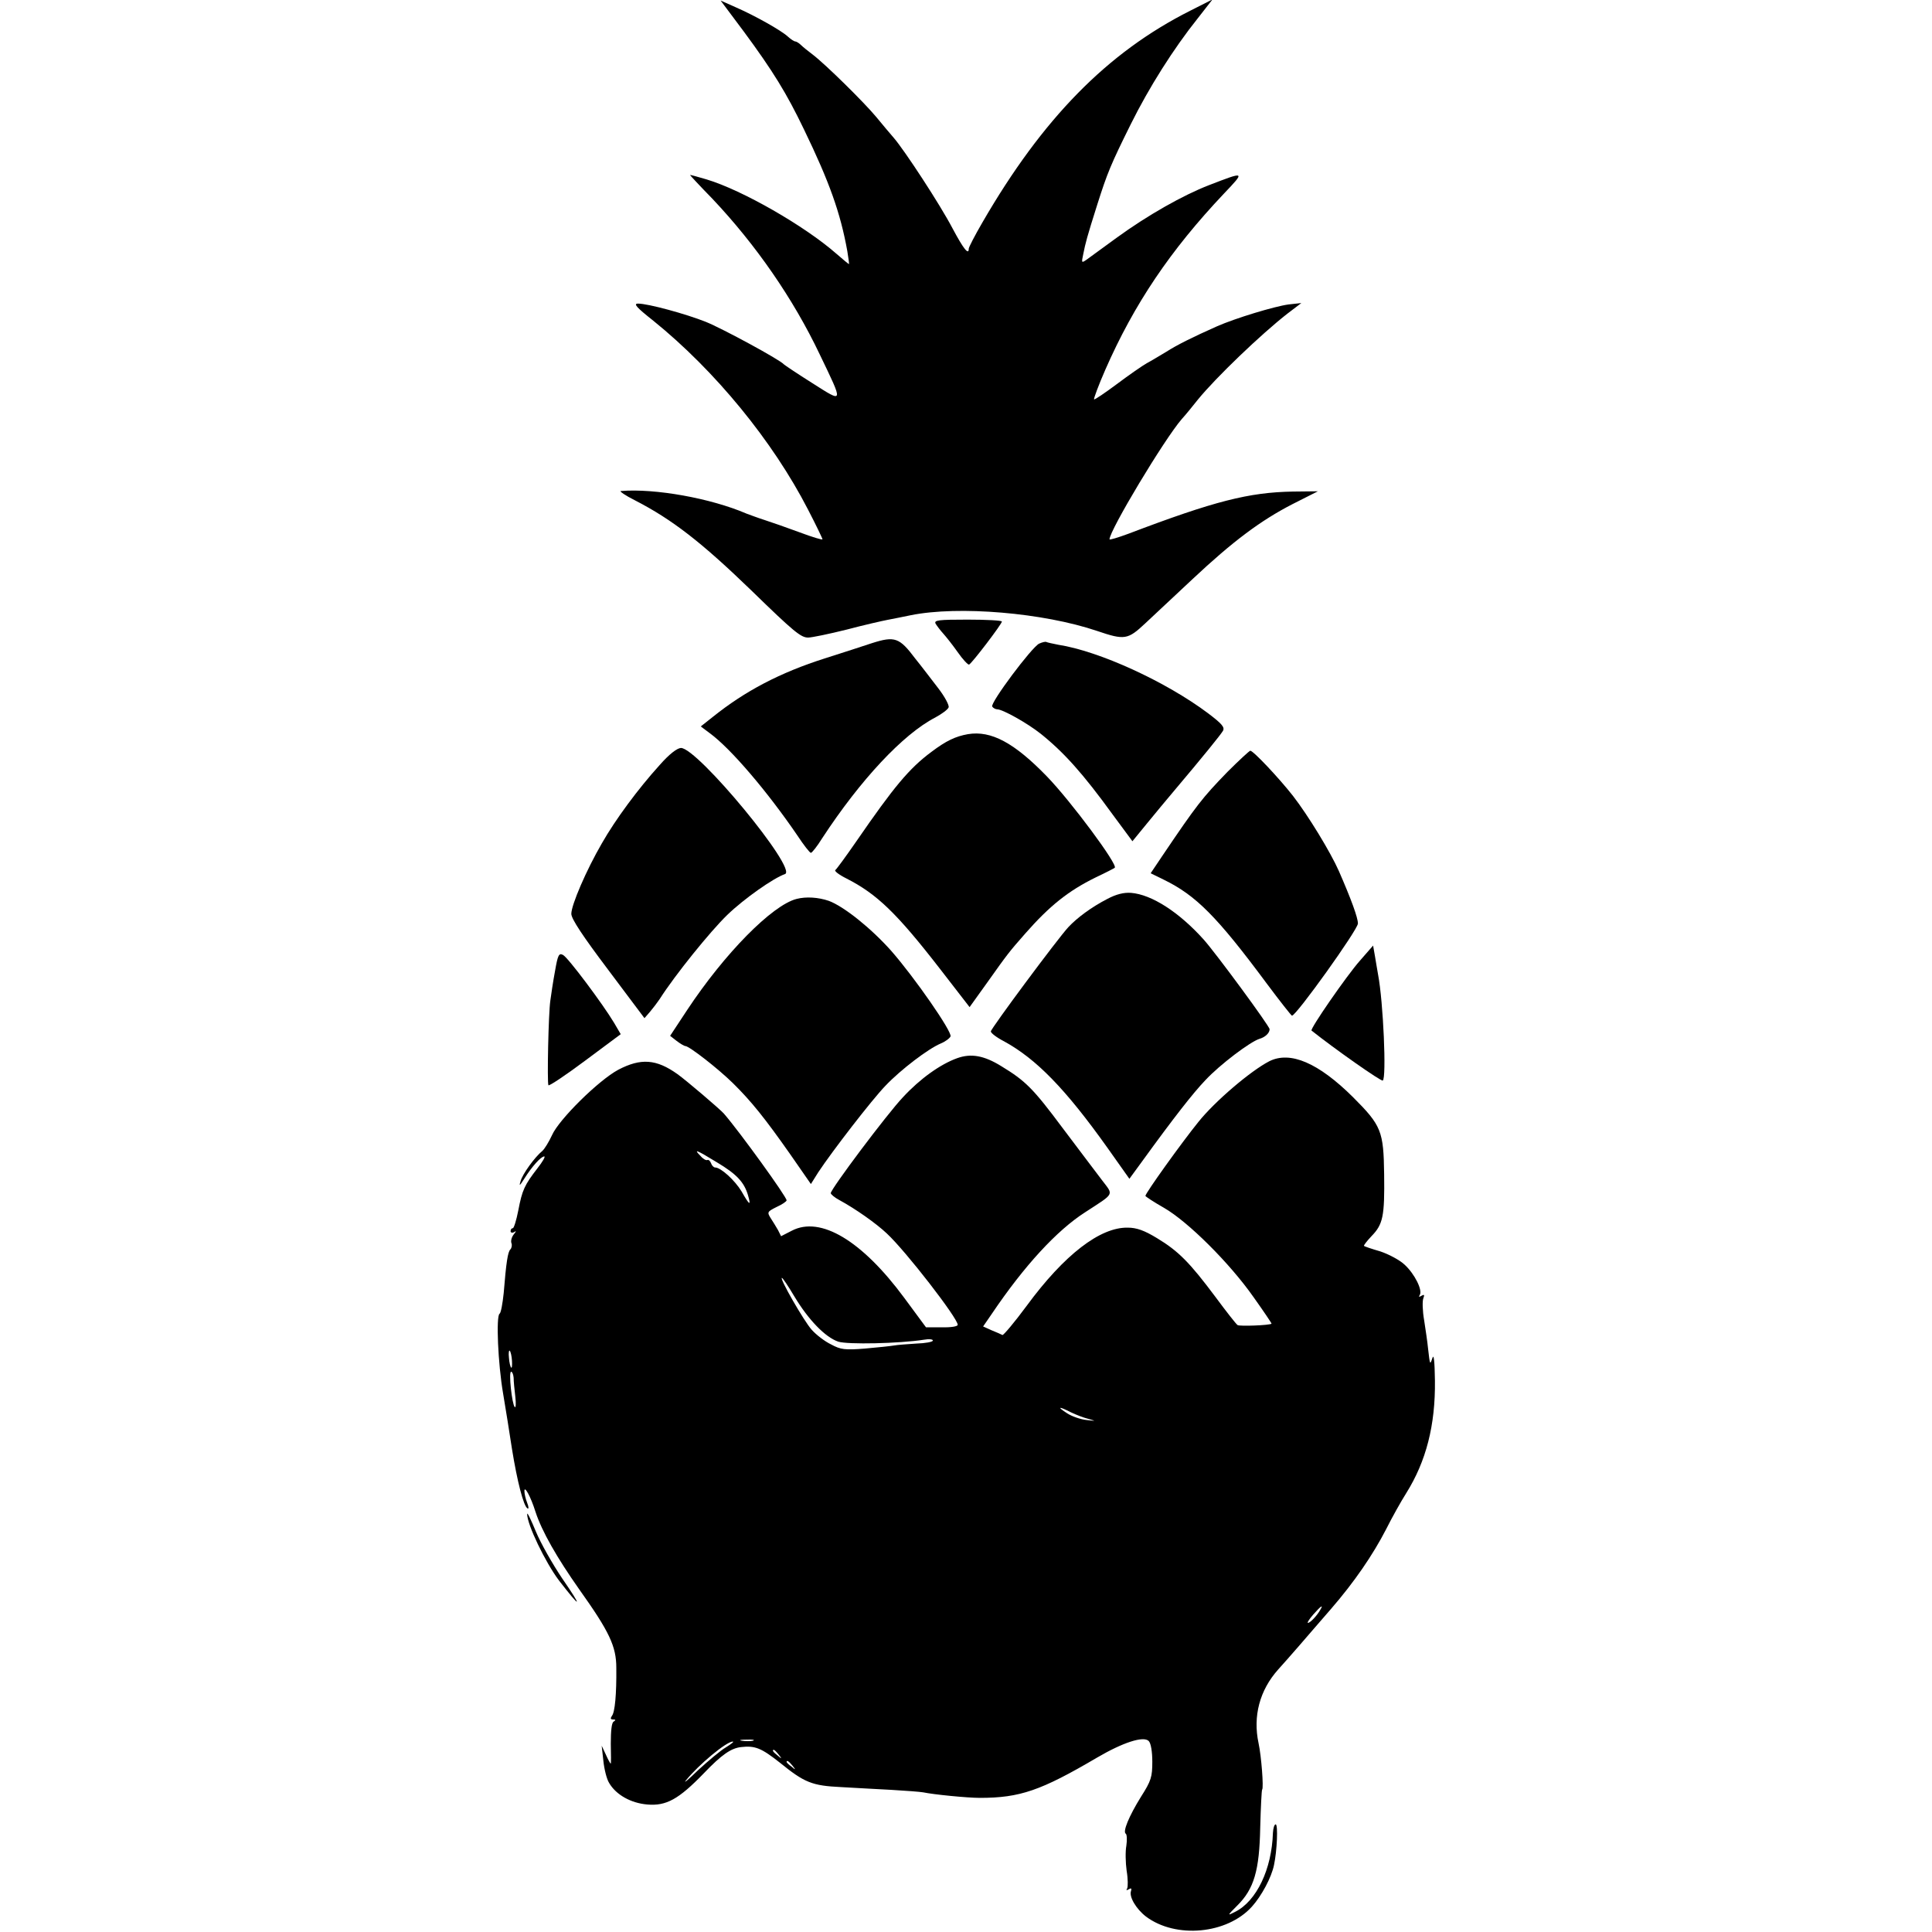 <?xml version="1.0" standalone="no"?>
<!DOCTYPE svg PUBLIC "-//W3C//DTD SVG 20010904//EN"
 "http://www.w3.org/TR/2001/REC-SVG-20010904/DTD/svg10.dtd">
<svg version="1.0" xmlns="http://www.w3.org/2000/svg"
 width="700pt" height="700pt" viewBox="0 0 700 700"
 preserveAspectRatio="xMidYMid meet">
<g transform="translate(0,700) scale(0.1,-0.1)"
fill="#000000" stroke="none">
<path d="M2694 6887 c107 -145 156 -225 219 -356 92 -190 132 -302 157 -441 4
-25 7 -46 6 -47 0 -1 -21 16 -46 38 -114 100 -340 230 -470 269 -33 10 -60 17
-60 16 0 -1 36 -40 81 -86 157 -166 293 -362 389 -564 87 -181 88 -177 -27
-104 -54 34 -100 65 -103 68 -13 16 -223 130 -283 154 -73 29 -209 66 -245 66
-18 0 -7 -13 55 -62 224 -181 433 -436 561 -685 29 -56 52 -104 52 -107 0 -3
-37 8 -82 25 -46 17 -103 37 -128 45 -25 8 -54 19 -65 23 -130 56 -332 92
-455 82 -8 0 15 -16 51 -34 134 -69 240 -151 421 -326 155 -151 180 -171 206
-171 13 0 76 13 140 29 64 17 131 32 147 35 17 3 55 11 85 17 173 35 480 9
675 -57 100 -34 111 -32 175 28 30 28 107 100 171 160 145 136 246 212 363
272 l91 46 -91 -1 c-159 -3 -283 -34 -596 -153 -38 -14 -68 -23 -68 -20 0 32
198 362 262 436 13 14 39 46 58 70 66 81 230 238 325 312 l50 38 -46 -5 c-52
-7 -193 -50 -259 -79 -90 -40 -146 -68 -185 -93 -22 -13 -53 -32 -70 -41 -16
-9 -65 -43 -109 -76 -43 -32 -80 -57 -82 -55 -2 2 16 51 41 108 104 237 235
432 430 638 77 81 77 81 -55 30 -93 -36 -221 -108 -335 -191 -48 -35 -96 -70
-107 -78 -20 -14 -20 -13 -13 20 8 40 13 60 51 180 36 113 48 143 121 290 66
133 155 274 243 384 l53 68 -81 -41 c-300 -151 -535 -391 -752 -766 -28 -48
-50 -91 -50 -96 0 -25 -19 -1 -59 74 -45 86 -174 283 -213 328 -13 15 -41 48
-63 75 -44 53 -183 190 -230 226 -16 12 -36 28 -43 35 -7 7 -17 13 -21 13 -4
0 -16 8 -27 18 -24 22 -118 75 -189 106 l-54 24 83 -111z"/>
<path d="M3390 4740 c5 -8 17 -24 27 -35 10 -11 34 -41 53 -68 18 -26 37 -46
41 -45 10 4 119 147 119 156 0 4 -56 7 -124 7 -107 0 -123 -2 -116 -15z"/>
<path d="M3160 4670 c-30 -10 -107 -35 -170 -55 -164 -52 -291 -119 -408 -213
l-43 -34 32 -24 c77 -56 211 -214 318 -371 23 -35 45 -63 49 -63 4 0 23 24 41
53 138 211 293 377 409 437 24 13 46 29 49 37 3 7 -14 39 -38 70 -24 31 -61
80 -83 107 -57 76 -74 82 -156 56z"/>
<path d="M3765 4668 c-27 -13 -178 -215 -170 -228 3 -5 12 -10 18 -10 20 0
109 -50 157 -88 85 -68 154 -145 262 -294 l71 -96 54 66 c30 37 72 87 93 112
114 135 172 207 181 222 7 13 -3 25 -53 63 -153 115 -395 226 -544 249 -20 4
-39 8 -43 10 -3 2 -15 -1 -26 -6z"/>
<path d="M3507 4340 c-45 -8 -79 -24 -132 -64 -81 -60 -137 -128 -270 -321
-38 -55 -73 -103 -78 -107 -6 -3 12 -17 40 -31 110 -56 182 -125 340 -329
l106 -137 66 92 c71 100 77 108 136 175 87 99 155 154 255 203 36 17 67 33 69
35 12 11 -159 241 -245 330 -119 123 -203 168 -287 154z"/>
<path d="M2390 4228 c-78 -86 -160 -197 -209 -283 -57 -98 -111 -224 -111
-256 0 -18 41 -80 133 -202 l132 -176 20 23 c11 13 27 34 35 46 56 88 184 246
245 305 61 59 168 134 209 148 48 16 -317 458 -377 457 -14 -1 -42 -22 -77
-62z"/>
<path d="M4447 4203 c-91 -94 -110 -118 -235 -303 l-43 -64 47 -23 c117 -57
193 -133 374 -377 47 -63 88 -115 91 -116 15 -1 239 312 239 334 0 21 -24 87
-69 190 -30 68 -111 201 -166 272 -51 65 -144 164 -155 164 -3 0 -41 -35 -83
-77z"/>
<path d="M4012 3743 c-58 -30 -109 -68 -141 -102 -39 -42 -281 -368 -281 -378
0 -6 21 -22 48 -36 117 -64 223 -173 374 -385 l80 -113 46 63 c116 160 185
248 229 294 53 57 162 139 196 150 21 6 37 21 37 35 0 11 -195 276 -239 325
-89 99 -188 163 -263 169 -26 2 -54 -5 -86 -22z"/>
<path d="M2886 3743 c-89 -23 -261 -198 -396 -402 l-62 -94 23 -18 c13 -10 28
-19 32 -19 14 0 119 -82 172 -134 67 -66 116 -127 208 -258 l75 -108 27 43
c51 77 193 261 243 313 56 59 155 134 200 153 17 7 33 19 36 26 6 17 -130 213
-215 310 -74 83 -172 161 -226 181 -38 13 -82 16 -117 7z"/>
<path d="M4927 3519 c-47 -53 -182 -248 -175 -253 83 -66 252 -185 258 -181
14 8 2 285 -17 384 -2 14 -8 44 -11 65 l-7 40 -48 -55z"/>
<path d="M2011 3482 c-7 -37 -14 -85 -17 -107 -7 -47 -12 -297 -7 -307 2 -4
62 36 133 89 l129 96 -24 41 c-40 67 -167 237 -185 246 -15 8 -19 0 -29 -58z"/>
<path d="M3468 3166 c-61 -22 -134 -74 -196 -141 -58 -61 -261 -332 -262 -348
0 -4 14 -16 31 -25 59 -32 134 -85 172 -121 69 -64 257 -307 257 -331 0 -6
-25 -10 -57 -9 l-58 0 -79 107 c-153 207 -303 297 -407 243 l-39 -20 -11 22
c-7 12 -19 32 -27 44 -13 21 -12 23 22 40 20 9 36 20 36 24 0 13 -169 247
-227 314 -15 17 -136 120 -168 143 -77 55 -133 59 -215 16 -71 -38 -215 -180
-240 -237 -11 -24 -27 -50 -35 -57 -28 -23 -72 -84 -79 -110 -6 -19 -3 -17 14
10 27 43 60 80 72 80 5 0 -6 -19 -24 -42 -48 -62 -56 -80 -70 -153 -7 -36 -16
-65 -20 -65 -5 0 -8 -5 -8 -11 0 -5 6 -7 13 -3 8 6 8 3 -2 -9 -7 -9 -11 -23
-8 -31 3 -7 1 -18 -4 -23 -9 -9 -15 -46 -24 -158 -4 -38 -10 -72 -15 -75 -13
-8 -6 -180 13 -290 9 -52 23 -142 32 -200 19 -118 42 -207 56 -215 5 -4 5 5
-1 20 -6 15 -10 34 -10 43 0 21 23 -21 40 -75 23 -71 78 -167 159 -282 109
-153 134 -206 134 -284 1 -95 -5 -161 -16 -174 -6 -9 -5 -13 4 -13 10 0 11 -2
2 -8 -7 -4 -10 -34 -10 -80 1 -39 1 -72 0 -72 -2 0 -10 15 -18 33 l-15 32 6
-54 c3 -30 12 -67 21 -81 25 -43 79 -73 138 -78 69 -6 114 19 205 113 65 68
99 91 135 95 51 6 74 -4 140 -56 90 -73 117 -84 223 -89 48 -3 130 -7 182 -10
52 -3 104 -7 115 -9 38 -8 160 -20 205 -20 145 0 221 26 425 146 94 55 168 79
187 60 8 -8 13 -39 13 -75 0 -55 -4 -69 -41 -127 -44 -71 -67 -127 -55 -134 4
-3 5 -22 2 -43 -4 -21 -3 -62 1 -91 5 -29 5 -58 2 -64 -5 -7 -2 -8 6 -3 8 5
11 3 8 -6 -8 -21 18 -65 54 -93 108 -81 294 -64 384 36 35 39 71 106 80 151
11 51 15 147 6 147 -5 0 -9 -14 -10 -31 -4 -131 -59 -247 -137 -286 -29 -15
-29 -14 7 22 62 61 81 128 84 284 2 73 5 135 7 137 6 6 -3 122 -13 168 -21 98
4 192 71 267 13 14 47 53 75 85 28 32 80 93 116 134 85 98 152 196 200 289 21
42 54 101 73 131 72 115 106 246 104 408 -1 69 -4 98 -9 82 -9 -27 -9 -26 -16
35 -2 22 -9 68 -14 101 -6 34 -7 70 -3 80 5 13 3 15 -7 9 -8 -5 -11 -4 -6 3
11 17 -18 76 -55 110 -18 17 -58 38 -88 48 -31 9 -58 18 -59 20 -2 1 10 17 27
35 42 43 48 72 46 224 -2 157 -10 177 -113 280 -125 124 -227 168 -303 130
-68 -35 -198 -146 -257 -220 -60 -74 -192 -258 -192 -268 0 -2 30 -22 67 -43
87 -50 238 -200 325 -324 37 -52 66 -95 65 -96 -7 -6 -116 -10 -123 -5 -5 3
-41 49 -81 103 -92 123 -133 165 -211 212 -46 28 -74 38 -106 38 -100 2 -230
-98 -366 -283 -45 -61 -85 -108 -88 -106 -4 2 -21 10 -39 17 l-31 14 31 45
c118 175 236 303 339 369 109 71 103 60 60 117 -21 28 -85 112 -142 188 -108
145 -135 171 -222 224 -63 39 -110 47 -160 29z m-871 -377 c72 -43 99 -72 113
-119 12 -41 6 -38 -23 13 -24 40 -75 87 -96 87 -5 0 -12 7 -15 16 -3 8 -9 13
-13 11 -5 -2 -16 4 -25 15 -26 26 -16 23 59 -23z m281 -486 c51 -85 112 -148
159 -164 34 -11 221 -7 311 7 17 3 32 2 32 -3 0 -5 -27 -10 -60 -11 -33 -2
-70 -5 -81 -7 -11 -2 -58 -7 -104 -11 -74 -6 -89 -4 -124 15 -23 11 -54 35
-70 53 -28 31 -118 188 -108 188 3 0 23 -30 45 -67z m-1023 -233 c1 -17 0 -28
-3 -25 -3 3 -7 19 -8 36 -2 17 0 28 3 25 3 -3 7 -19 8 -36z m6 -62 c0 -13 3
-43 6 -68 3 -25 2 -42 -2 -38 -10 10 -23 128 -13 128 4 0 8 -10 9 -22z m2019
-125 c19 -9 47 -20 64 -24 28 -8 28 -8 -7 -4 -21 2 -53 13 -70 24 -39 25 -32
27 13 4z m904 -715 c-12 -22 -37 -48 -45 -48 -4 0 5 14 19 30 28 32 38 38 26
18z m-2056 -475 c-10 -2 -28 -2 -40 0 -13 2 -5 4 17 4 22 1 32 -1 23 -4z m-98
-24 c-19 -11 -64 -49 -100 -82 -35 -34 -55 -51 -45 -38 47 58 147 141 170 141
6 0 -6 -9 -25 -21z m191 -26 c13 -16 12 -17 -3 -4 -17 13 -22 21 -14 21 2 0
10 -8 17 -17z m50 -40 c13 -16 12 -17 -3 -4 -10 7 -18 15 -18 17 0 8 8 3 21
-13z"/>
<path d="M1910 1515 c-1 -37 66 -176 115 -241 82 -106 87 -102 12 7 -35 52
-78 128 -95 169 -17 41 -31 71 -32 65z"/>
</g>
</svg>
